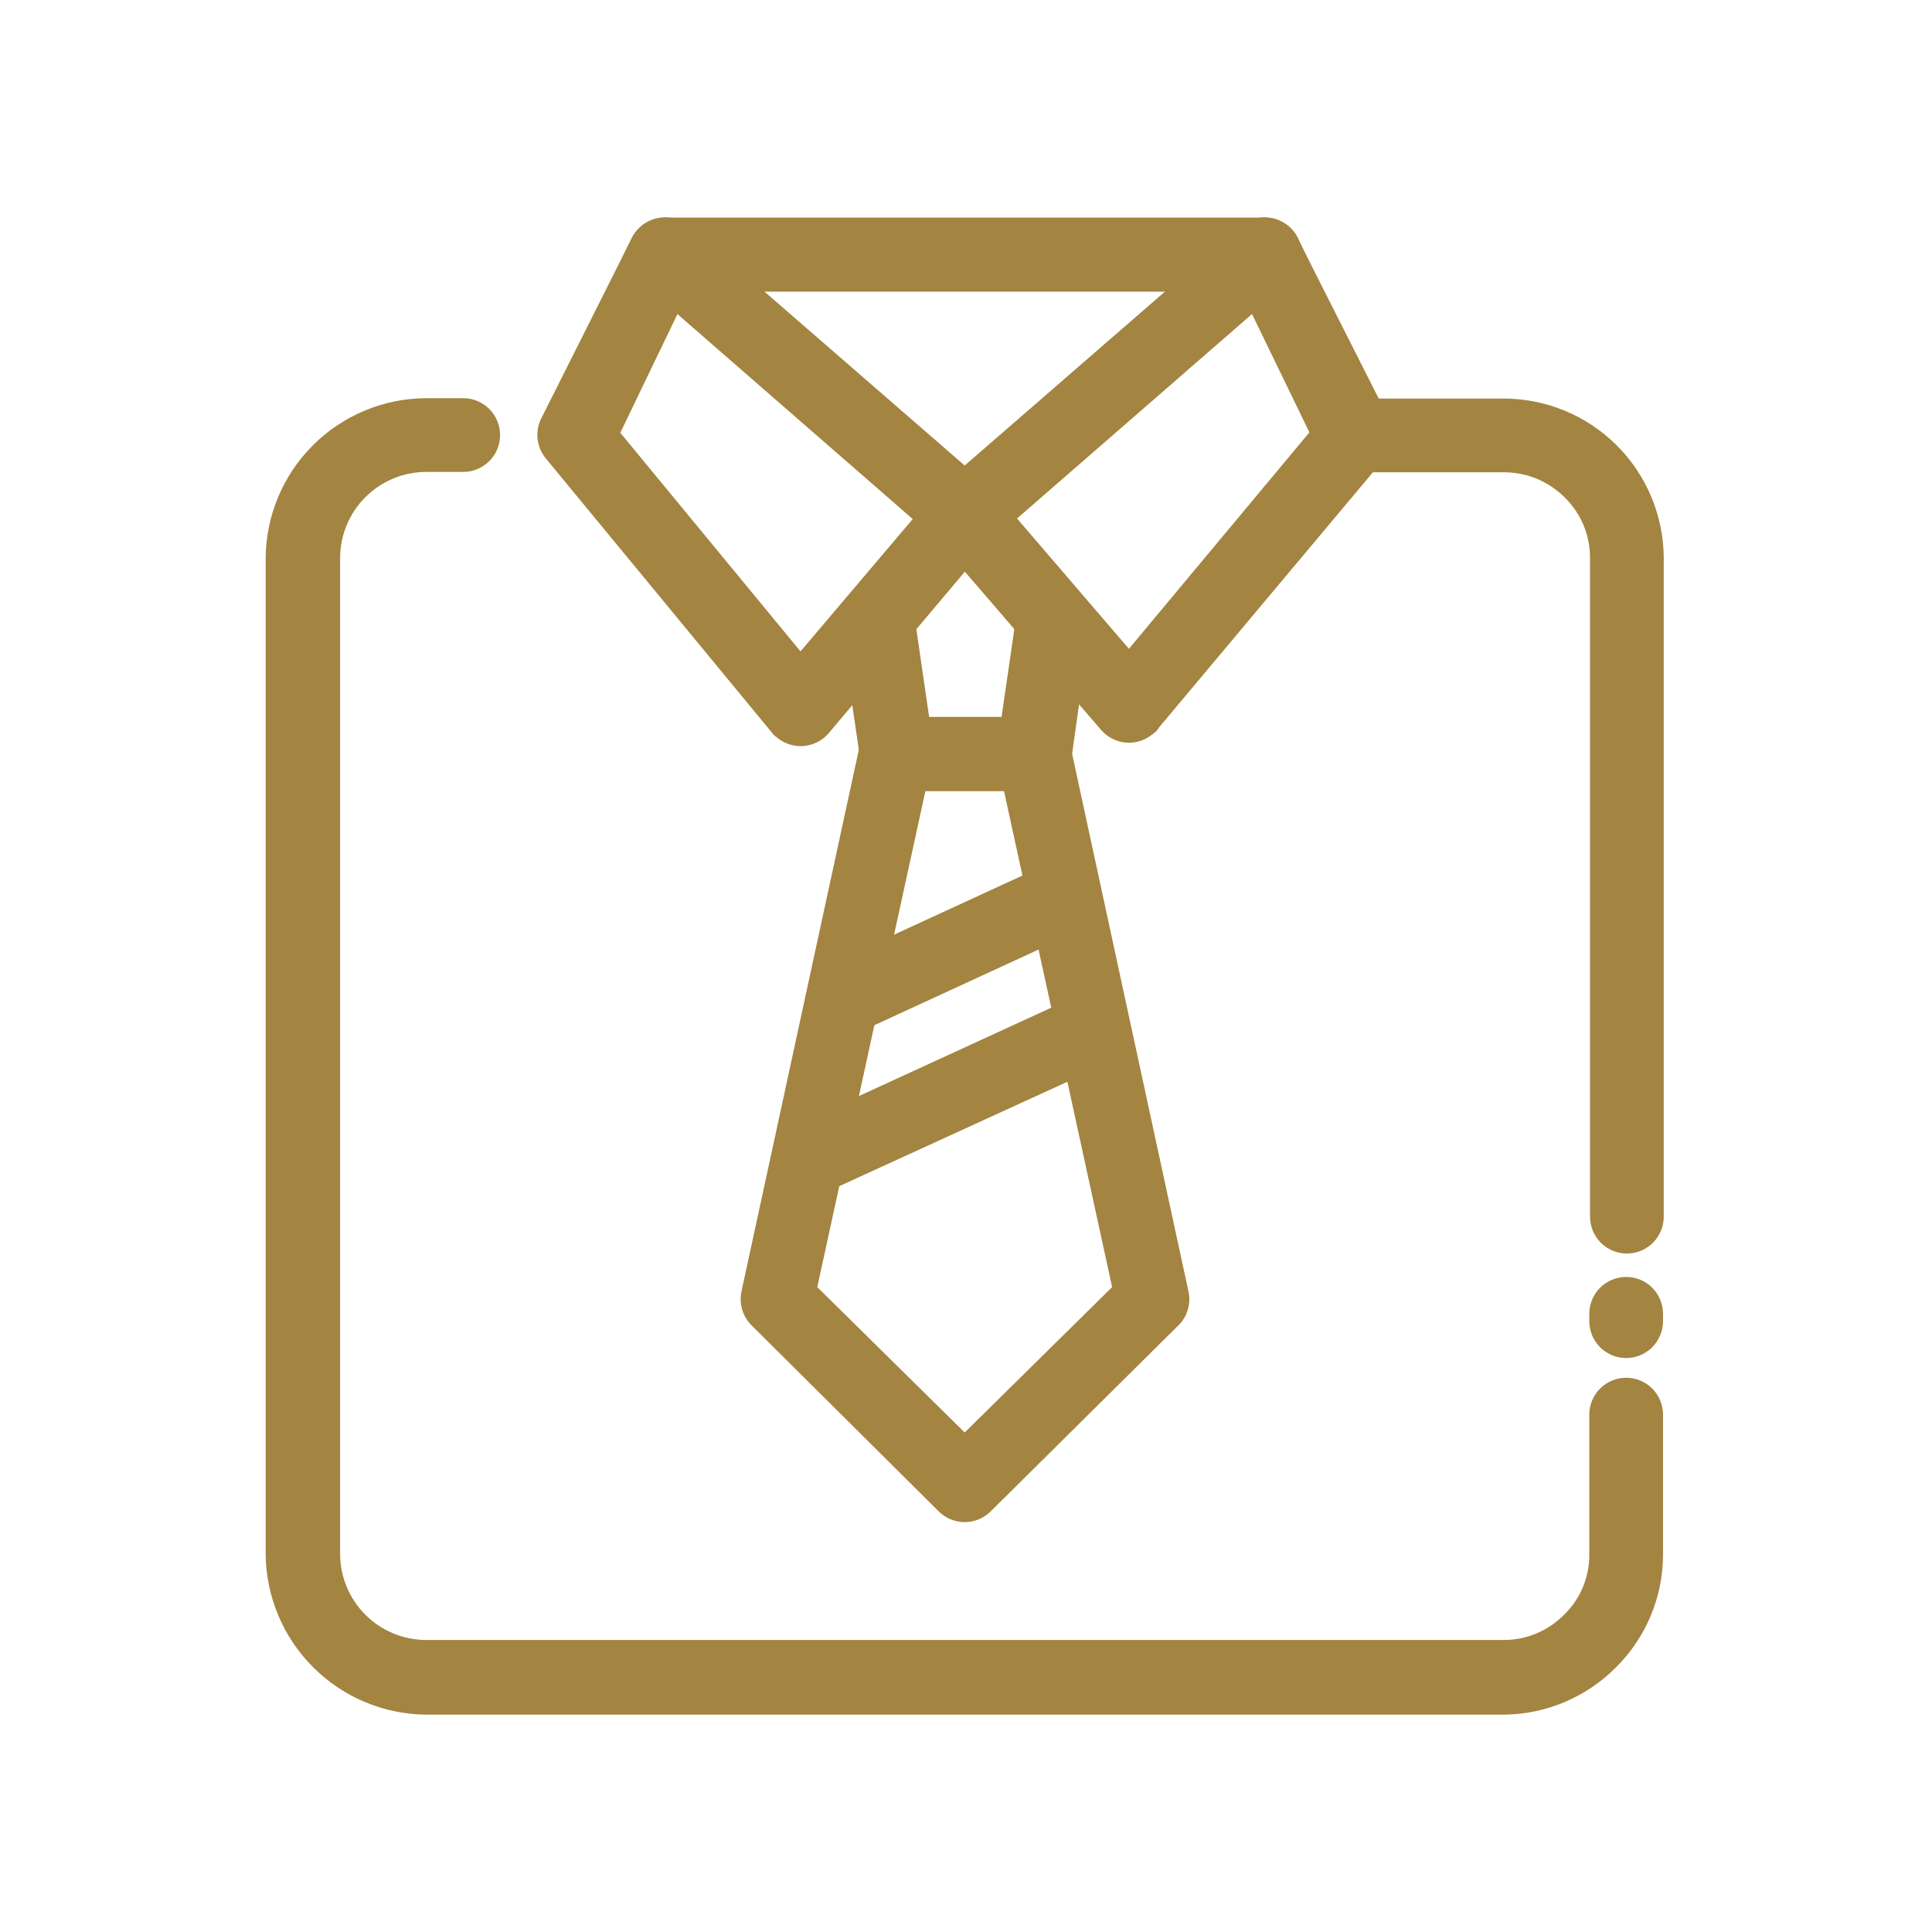<?xml version="1.0" encoding="UTF-8"?>
<svg xmlns="http://www.w3.org/2000/svg" width="80" height="80" viewBox="0 0 80 80" fill="none">
  <path d="M55.751 19.556C55.346 19.556 54.958 19.395 54.672 19.109C54.386 18.823 54.225 18.435 54.225 18.03C54.225 17.625 54.386 17.237 54.672 16.951C54.958 16.664 55.346 16.503 55.751 16.503H62.253C64.01 16.502 65.697 17.197 66.942 18.438C68.187 19.678 68.888 21.363 68.892 23.12V50.38C68.892 50.785 68.732 51.173 68.445 51.459C68.159 51.745 67.771 51.906 67.366 51.906C66.961 51.906 66.573 51.745 66.287 51.459C66.001 51.173 65.84 50.785 65.84 50.38V23.105C65.842 22.639 65.751 22.177 65.572 21.747C65.392 21.317 65.128 20.927 64.794 20.602C64.465 20.27 64.074 20.008 63.643 19.828C63.212 19.649 62.75 19.556 62.283 19.556H55.751ZM65.809 54.401C65.809 53.997 65.97 53.608 66.256 53.322C66.543 53.036 66.931 52.875 67.335 52.875C67.74 52.875 68.129 53.036 68.415 53.322C68.701 53.608 68.862 53.997 68.862 54.401V54.707C68.862 55.111 68.701 55.5 68.415 55.786C68.129 56.072 67.74 56.233 67.335 56.233C66.931 56.233 66.543 56.072 66.256 55.786C65.97 55.5 65.809 55.111 65.809 54.707V54.401ZM65.809 58.576C65.809 58.171 65.97 57.783 66.256 57.497C66.543 57.21 66.931 57.05 67.335 57.05C67.74 57.05 68.129 57.21 68.415 57.497C68.701 57.783 68.862 58.171 68.862 58.576V64.368C68.862 65.237 68.69 66.097 68.356 66.898C68.022 67.7 67.533 68.427 66.916 69.039C66.304 69.656 65.577 70.147 64.776 70.484C63.974 70.82 63.114 70.996 62.245 71H17.655C15.898 70.986 14.217 70.284 12.973 69.043C11.728 67.803 11.02 66.125 11 64.368V23.105C11.014 21.348 11.721 19.667 12.967 18.428C14.213 17.189 15.898 16.492 17.655 16.488H19.181C19.586 16.488 19.974 16.649 20.26 16.935C20.546 17.222 20.707 17.61 20.707 18.015C20.707 18.419 20.546 18.808 20.26 19.094C19.974 19.38 19.586 19.541 19.181 19.541H17.655C16.711 19.541 15.806 19.914 15.137 20.579C14.468 21.244 14.089 22.146 14.083 23.09V64.368C14.091 65.31 14.471 66.211 15.14 66.874C15.809 67.537 16.713 67.909 17.655 67.909H62.253C62.72 67.911 63.183 67.82 63.614 67.64C64.045 67.46 64.436 67.197 64.764 66.864C65.098 66.54 65.363 66.152 65.543 65.723C65.722 65.294 65.813 64.833 65.809 64.368V58.576Z" fill="#A38440"></path>
  <path d="M25.317 18.685C25.23 18.867 25.108 19.031 24.958 19.167C24.807 19.302 24.631 19.406 24.44 19.473C24.249 19.54 24.047 19.568 23.845 19.556C23.643 19.543 23.445 19.491 23.264 19.402C23.082 19.315 22.919 19.194 22.784 19.044C22.649 18.894 22.546 18.719 22.479 18.529C22.412 18.339 22.384 18.137 22.396 17.936C22.407 17.735 22.458 17.538 22.547 17.357L26.148 9.878C26.278 9.618 26.477 9.399 26.724 9.246C26.97 9.092 27.255 9.01 27.545 9.008H52.37C52.684 9.006 52.991 9.101 53.249 9.28C53.508 9.459 53.704 9.713 53.813 10.008L57.346 17.357C57.44 17.538 57.496 17.736 57.512 17.939C57.528 18.143 57.503 18.347 57.439 18.541C57.375 18.734 57.272 18.913 57.137 19.066C57.003 19.22 56.839 19.344 56.655 19.433C56.471 19.522 56.272 19.573 56.068 19.583C55.864 19.593 55.66 19.563 55.469 19.493C55.277 19.423 55.101 19.316 54.952 19.177C54.802 19.038 54.682 18.871 54.599 18.685L51.393 12.076H28.499L25.317 18.685Z" fill="#A38440"></path>
  <path d="M28.545 9.375L40.961 20.158C41.267 20.423 41.454 20.799 41.483 21.202C41.511 21.606 41.379 22.004 41.114 22.31C41.114 22.31 41.068 22.378 41.03 22.394L34.306 30.369C34.044 30.672 33.672 30.859 33.273 30.891C32.873 30.922 32.477 30.795 32.17 30.537C32.093 30.485 32.025 30.421 31.971 30.346L22.607 18.99C22.41 18.754 22.288 18.464 22.258 18.158C22.228 17.851 22.291 17.543 22.439 17.273L26.164 9.855C26.252 9.674 26.376 9.513 26.527 9.38C26.678 9.247 26.855 9.145 27.046 9.08C27.236 9.016 27.438 8.99 27.639 9.004C27.84 9.017 28.036 9.071 28.217 9.161C28.337 9.213 28.448 9.285 28.545 9.375ZM37.794 21.493L28.026 12.984L25.599 17.815L33.147 26.973L37.794 21.493Z" fill="#A38440"></path>
  <path d="M51.866 12.984L42.113 21.47L46.746 26.866L54.293 17.815L51.866 12.984ZM38.931 20.158L51.347 9.375C51.45 9.294 51.56 9.222 51.676 9.161C51.856 9.071 52.052 9.017 52.253 9.004C52.454 8.99 52.656 9.016 52.847 9.08C53.038 9.145 53.214 9.247 53.365 9.38C53.516 9.513 53.64 9.674 53.728 9.855L57.498 17.311C57.638 17.577 57.695 17.878 57.664 18.177C57.633 18.476 57.514 18.759 57.323 18.99L47.99 30.125C47.933 30.231 47.849 30.321 47.745 30.384C47.593 30.515 47.416 30.615 47.225 30.678C47.033 30.741 46.831 30.765 46.631 30.75C46.43 30.734 46.234 30.679 46.055 30.587C45.876 30.496 45.716 30.369 45.586 30.216L38.847 22.386C38.847 22.386 38.801 22.34 38.801 22.317C38.668 22.167 38.565 21.992 38.499 21.802C38.433 21.612 38.405 21.411 38.417 21.211C38.429 21.01 38.481 20.814 38.569 20.633C38.657 20.452 38.78 20.291 38.931 20.158Z" fill="#A38440"></path>
  <path d="M34.81 25.927C34.752 25.522 34.858 25.111 35.103 24.784C35.349 24.457 35.714 24.241 36.119 24.183C36.524 24.126 36.935 24.231 37.262 24.477C37.589 24.722 37.805 25.087 37.863 25.492L38.473 29.689H41.472L42.083 25.492C42.111 25.292 42.179 25.099 42.282 24.925C42.385 24.75 42.522 24.598 42.684 24.477C42.846 24.355 43.03 24.267 43.226 24.216C43.422 24.166 43.626 24.155 43.827 24.183C44.027 24.212 44.22 24.28 44.394 24.383C44.569 24.486 44.721 24.622 44.842 24.784C44.964 24.946 45.052 25.13 45.102 25.326C45.153 25.523 45.164 25.727 45.136 25.927L44.372 31.368C44.338 31.749 44.162 32.103 43.88 32.36C43.597 32.617 43.228 32.759 42.846 32.757H37.145C36.773 32.761 36.412 32.627 36.131 32.383C35.849 32.138 35.667 31.799 35.619 31.43L34.81 25.927Z" fill="#A38440"></path>
  <path d="M37.077 29.692H42.816C43.181 29.687 43.537 29.814 43.817 30.049C44.097 30.284 44.283 30.613 44.342 30.974L49.211 53.471C49.27 53.737 49.256 54.014 49.171 54.273C49.087 54.532 48.934 54.764 48.73 54.944L41.03 62.576C40.888 62.719 40.719 62.832 40.533 62.91C40.347 62.987 40.148 63.027 39.946 63.027C39.745 63.027 39.545 62.987 39.359 62.91C39.173 62.832 39.005 62.719 38.863 62.576L31.124 54.883C30.941 54.702 30.806 54.478 30.733 54.231C30.66 53.984 30.65 53.723 30.704 53.471L35.596 30.89C35.671 30.552 35.858 30.249 36.127 30.031C36.396 29.814 36.731 29.694 37.077 29.692ZM41.572 32.744H38.321L33.841 53.296L39.946 59.317L46.051 53.296L41.572 32.744Z" fill="#A38440"></path>
  <path d="M44.739 38.52L35.528 42.763L34.238 39.985L43.449 35.742L44.739 38.52Z" fill="#A38440"></path>
  <path d="M45.914 44.008L34.375 49.289L33.085 46.526L44.624 41.223L45.914 44.008Z" fill="#A38440"></path>
</svg>
